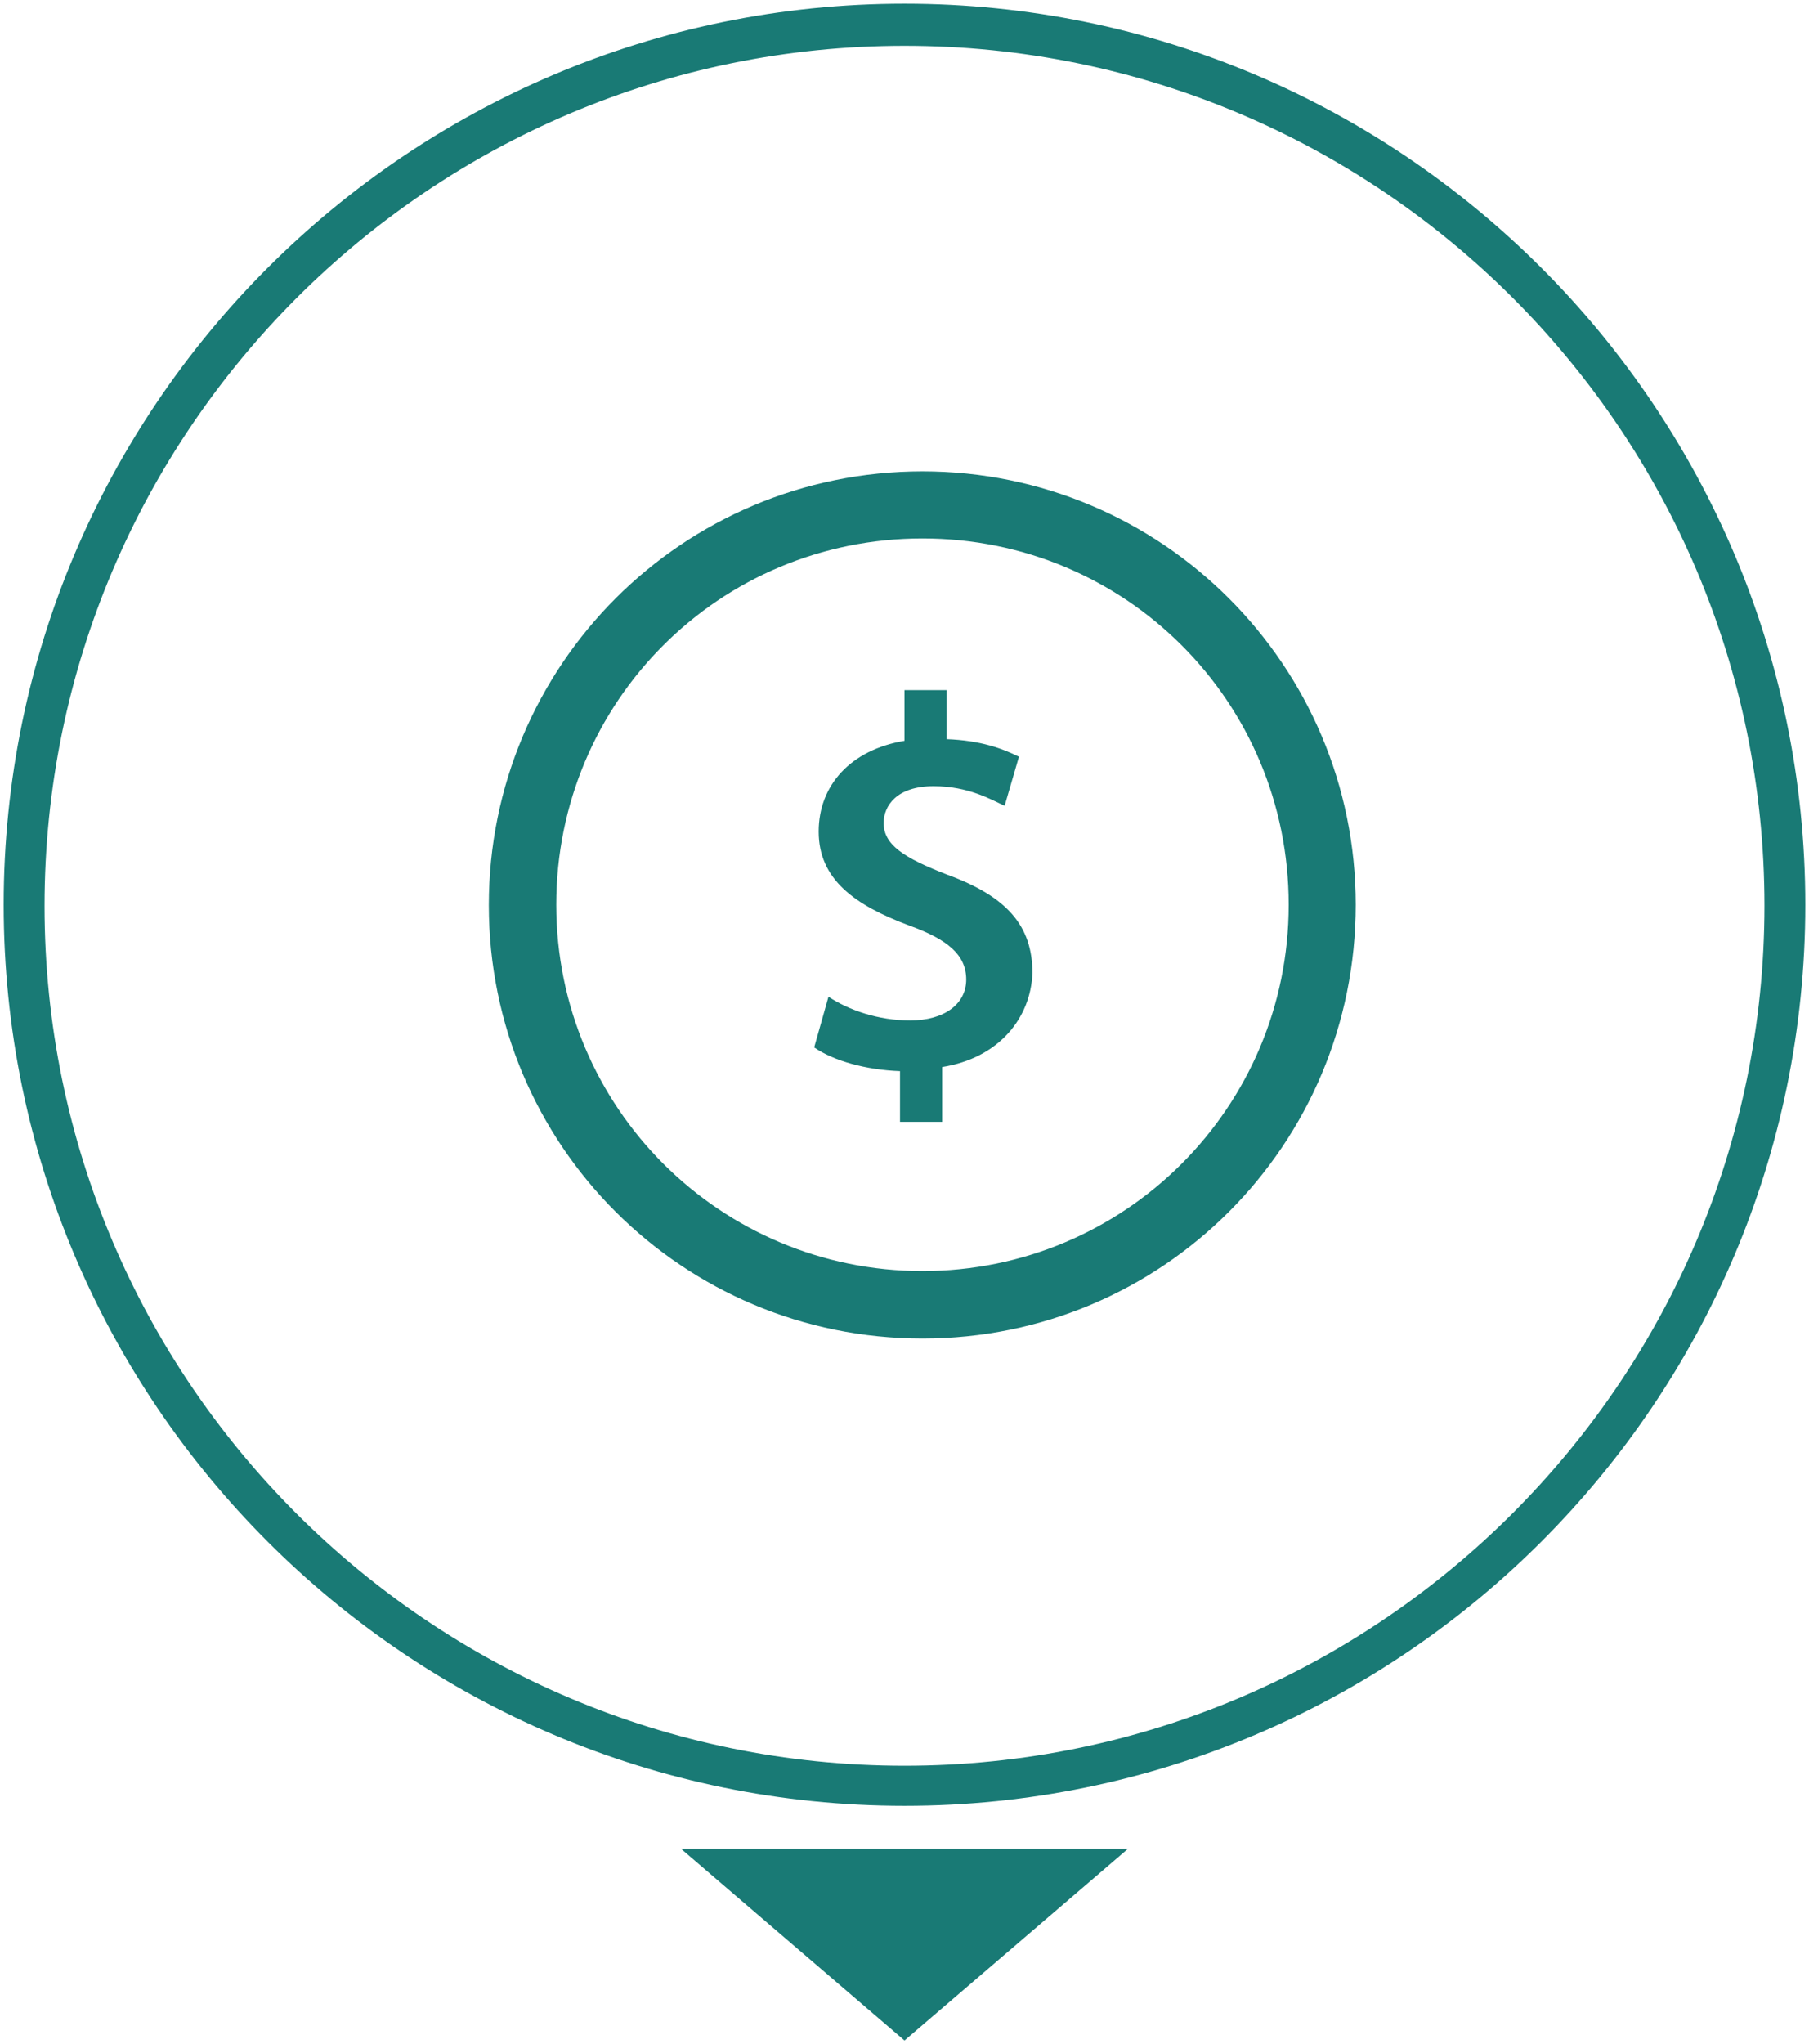 <?xml version="1.0" encoding="utf-8"?>
<!-- Generator: Adobe Illustrator 18.0.0, SVG Export Plug-In . SVG Version: 6.00 Build 0)  -->
<!DOCTYPE svg PUBLIC "-//W3C//DTD SVG 1.1//EN" "http://www.w3.org/Graphics/SVG/1.1/DTD/svg11.dtd">
<svg version="1.1" id="Camada_1" xmlns="http://www.w3.org/2000/svg" xmlns:xlink="http://www.w3.org/1999/xlink" x="0px" y="0px"
	 viewBox="0 0 442.6 500" enable-background="new 0 0 442.6 500" xml:space="preserve">
<g>
	<g>
		<path fill="#197A75" d="M221.3,441.7C99.7,441.7,0.9,342.9,0.9,221.3S99.7,0.9,221.3,0.9s220.4,98.8,220.4,220.4
			S342.9,441.7,221.3,441.7z M221.3,11.2c-116,0-210.4,94.3-210.4,210.4s94.4,210.3,210.4,210.3s210.4-94.3,210.4-210.4
			C431.7,105.2,337.3,11.2,221.3,11.2z"/>
	</g>
	<polygon fill="#197A75" points="221.3,499.1 276,452.2 166.6,452.2 	"/>
	<g>
		<g>
			<path fill="#197A75" d="M225.7,115.3c-58.7,0-106.1,47.4-106.1,106.1S167,327.4,225.7,327.4S331.7,280,331.7,221.3
				S284.1,115.3,225.7,115.3z M225.7,310.9c-49.4,0-89.6-39.9-89.6-89.6s39.9-89.6,89.6-89.6s89.6,39.9,89.6,89.6
				S275.1,310.9,225.7,310.9z"/>
			<path fill="#197A75" d="M230.5,261v13.4h-10.3V262c-8.3-0.3-16.2-2.5-21-5.8l3.5-12.4c5,3.3,12.2,5.8,20,5.8
				c8.3,0,13.7-4,13.7-10c0-6-4.5-9.8-13.9-13.2c-13.4-5-22.2-11.3-22.2-23c0-11.3,7.8-20,21-22.2v-12.4h10.3v12
				c8.3,0.3,13.7,2.3,17.7,4.3l-3.5,12c-3.3-1.5-8.8-4.8-17.4-4.8c-9,0-12.2,4.8-12.2,9c0,5.3,4.8,8.5,15.7,12.7
				c14.4,5.3,20.7,12.4,20.7,24C252.2,249,244.4,258.8,230.5,261z"/>
		</g>
	</g>
</g>
</svg>
